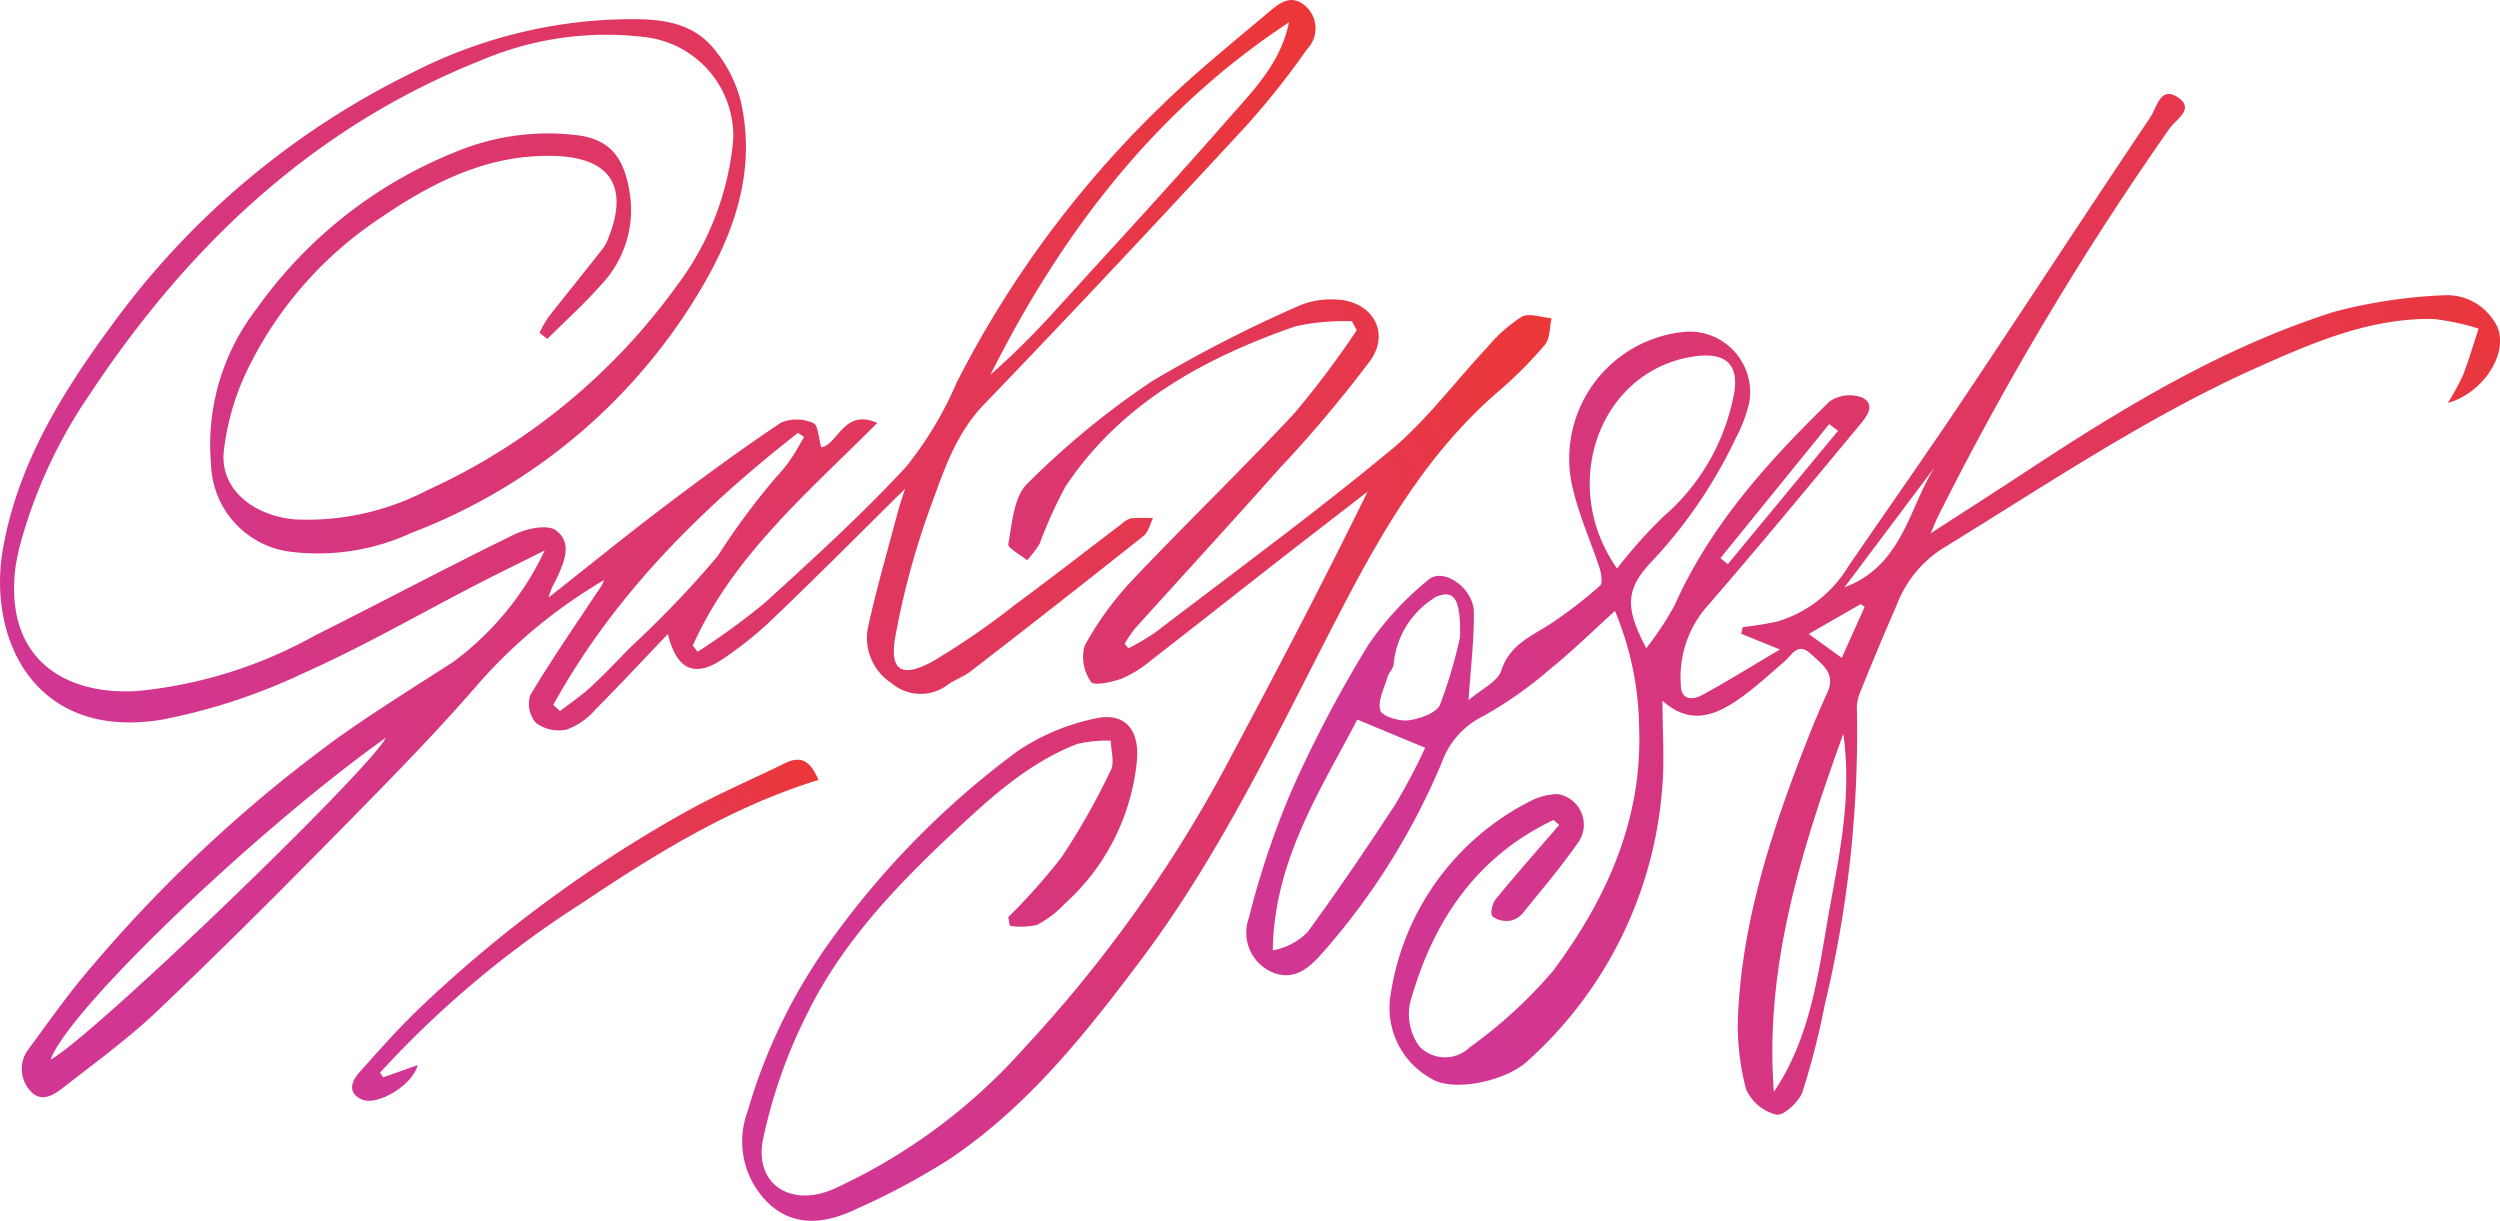 <svg id="Component_27_1" data-name="Component 27 – 1" xmlns="http://www.w3.org/2000/svg" xmlns:xlink="http://www.w3.org/1999/xlink" width="147.344" height="71.949" viewBox="0 0 147.344 71.949">
  <defs>
    <linearGradient id="linear-gradient" x1="0.188" y1="0.887" x2="1.626" y2="0.35" gradientUnits="objectBoundingBox">
      <stop offset="0" stop-color="#d13692"/>
      <stop offset="1" stop-color="#f8380e"/>
    </linearGradient>
  </defs>
  <g id="Group_86189" data-name="Group 86189" transform="translate(-380.061 -655.872)">
    <g id="Group_86126" data-name="Group 86126" transform="translate(380.061 655.872)">
      <path id="Path_1505" data-name="Path 1505" d="M412.165,688.316c-1.442.72-2.735,1.348-4.012,2.007-3.41,1.757-6.742,3.686-10.241,5.239a34.942,34.942,0,0,1-8.3,2.724c-7.564,1.252-10.3-4.84-9.377-10.07.876-4.975,3.459-9.16,6.381-13.131a47.909,47.909,0,0,1,17.706-14.913,28.583,28.583,0,0,1,11.861-3.149c2.076-.051,4.425-.156,5.962,1.734a7.8,7.8,0,0,1,1.563,3.034c.914,3.964-.253,7.55-2.25,10.972a33.782,33.782,0,0,1-17.132,14.509,13.155,13.155,0,0,1-7.2,1.112,5.353,5.353,0,0,1-4.625-5.121,13.085,13.085,0,0,1,2.7-9.213,26.391,26.391,0,0,1,11.717-9.226,14.136,14.136,0,0,1,7.209-.976c2.118.281,2.821,1.6,3.087,3.676a6.392,6.392,0,0,1-1.709,5.117c-.993,1.13-2.119,2.142-3.186,3.207l-.462-.36a6.378,6.378,0,0,1,.5-.887c1.08-1.382,2.186-2.745,3.269-4.125a2.7,2.7,0,0,0,.339-.7c1.138-2.939.025-4.591-3.136-4.709-4.017-.151-7.352,1.588-10.523,3.766a22.475,22.475,0,0,0-7.859,9.253,14.942,14.942,0,0,0-1.189,4.326c-.273,2.191,1.626,3.866,4.24,4.076a15.327,15.327,0,0,0,7.75-1.724A37.08,37.08,0,0,0,419.9,672.783a16.826,16.826,0,0,0,3.376-8.667,5.878,5.878,0,0,0-5.076-6.041,18.823,18.823,0,0,0-9.758,1.342c-9.937,3.945-17.3,10.942-23.113,19.725a29.171,29.171,0,0,0-3.988,8.5,12.141,12.141,0,0,0-.381,1.764c-.595,5.164,2.729,7.422,7.121,7.2a26.726,26.726,0,0,0,10.541-3.279c3.924-1.959,7.794-4.026,11.735-5.947.723-.353,1.958-.621,2.464-.252,1.035.754.456,1.948,0,2.943a3.882,3.882,0,0,0-.426,1.018c2.259-1.782,4.492-3.6,6.786-5.336,2.263-1.714,4.555-3.4,6.915-4.974a2.4,2.4,0,0,1,1.9.029c.291.116.313.907.466,1.424.984-.13,1.314-2.32,3.305-1.431-4.178,4.182-8.522,7.856-10.876,13.12l.289.364a42.866,42.866,0,0,0,3.948-2.875c2.854-2.6,5.72-5.2,8.335-8.025a21.114,21.114,0,0,0,2.97-4.942,61.37,61.37,0,0,1,12.069-16.33c1.994-1.949,4.177-3.706,6.311-5.507.607-.512,1.321-1.129,2.173-.392a1.758,1.758,0,0,1,.1,2.568,46.839,46.839,0,0,1-3.613,4.547c-5.094,5.5-10.209,10.975-15.409,16.371-1.672,1.735-2.375,3.9-3.146,6.013a46.54,46.54,0,0,0-2.091,7.7c-.355,1.977.376,2.44,2.182,1.452a44.535,44.535,0,0,0,4.884-3.357c2.117-1.558,4.189-3.176,6.283-4.764a1.324,1.324,0,0,1,.548-.326,11.211,11.211,0,0,1,1.293-.01c-.179.354-.268.822-.551,1.046q-5.051,4.014-10.159,7.956c-.4.313-.906.5-1.336.778a2.637,2.637,0,0,1-3.351-.041,3.181,3.181,0,0,1-1.409-3.264c.5-2.3,1.164-4.564,1.767-6.841.105-.4.244-.787.425-1.361-2.64,2.605-5.095,5.079-7.613,7.488a22.1,22.1,0,0,1-3.212,2.6c-1.605,1.04-2.642.563-3.154-1.531-1.5,1.568-2.867,3.049-4.293,4.473a4.075,4.075,0,0,1-1.676,1.16,2.277,2.277,0,0,1-1.8-.385,1.722,1.722,0,0,1-.348-1.627c1.244-2.094,2.636-4.1,3.982-6.134a2.461,2.461,0,0,0,.376-.665,30.122,30.122,0,0,0-7.35,6.043c-2.7,3.126-5.619,6.069-8.52,9.017-3.442,3.5-6.916,6.97-10.474,10.35-1.678,1.595-3.569,2.97-5.4,4.4-.6.468-1.374,1.064-2.063.308a1.914,1.914,0,0,1-.08-2.518c1.222-1.668,2.416-3.367,3.772-4.922A83.372,83.372,0,0,1,399.913,699.4c2.234-1.591,4.569-3.041,6.876-4.528A17.344,17.344,0,0,0,412.165,688.316Zm43.865-31.127c-7.9,5.2-13.411,12.428-17.595,20.773A48.3,48.3,0,0,0,442.412,674c3.323-3.649,6.673-7.274,9.923-10.987C453.843,661.288,455.535,659.644,456.03,657.188Zm-43.358,40.223.392.376c.6-.468,1.245-.9,1.8-1.413.819-.755,1.584-1.567,2.363-2.364a60.211,60.211,0,0,0,5.129-5.361,41.96,41.96,0,0,1,3.5-4.715,7.661,7.661,0,0,0,.88-1.109c.262-.382.478-.8.714-1.2l-.36-.24C421.338,685.885,416.234,690.961,412.672,697.411Zm-29.631,20.914c2.5-1.358,18.858-17.122,19.754-18.969C395.224,704.744,384.1,715.365,383.041,718.325Z" transform="translate(-380.061 -655.872)" fill="url(#linear-gradient)"/>
      <path id="Path_1506" data-name="Path 1506" d="M681.366,720c-4.594,2.186-7.144,6.034-8.458,10.784a3.231,3.231,0,0,0,.553,2.564,2.092,2.092,0,0,0,2.96.057,27.578,27.578,0,0,0,4.9-4.489c3.142-4.207,5.284-8.894,5.091-14.32a18.377,18.377,0,0,0-1.427-6.915c-1.332,1.206-2.511,2.372-3.8,3.408a23.506,23.506,0,0,1-4,2.811,4.858,4.858,0,0,0-2.393,2.684,40.707,40.707,0,0,1-6.757,10.922c-.819.94-1.718,2.037-3.158,1.506a2.54,2.54,0,0,1-1.466-3.245,50.1,50.1,0,0,1,2.535-7.538,73.691,73.691,0,0,1,4.511-8.557A17.946,17.946,0,0,1,674,705.84c.853-.753,2.651.493,2.669,1.9.021,1.622-.184,3.246-.313,5.2.741-.641,1.71-1.075,1.933-1.753.516-1.57,1.838-2.035,2.991-2.808A26.849,26.849,0,0,0,684.1,706.2c.173-.153.085-.72-.023-1.05-.481-1.47-1.126-2.9-1.5-4.389a7.507,7.507,0,0,1,6.686-9.543,3.578,3.578,0,0,1,3.648,4.131,8.643,8.643,0,0,1-.813,2.169,28.242,28.242,0,0,1-4.815,7.112c-1.7,1.734-1.731,2.817-.452,5.247a18.427,18.427,0,0,0,1.661-2.508c2.106-4.731,5.5-8.48,9.141-12.032a2.105,2.105,0,0,1,1.93-.231c.834.421.232,1.15-.158,1.62-3.023,3.639-6.036,7.289-9.138,10.86a6.3,6.3,0,0,0-1.4,4.427c0,.943.687.936,1.272.617,1.5-.818,2.952-1.72,4.571-2.676l-2.282-.926.085-.394a20.145,20.145,0,0,0,2.069-.336,7.37,7.37,0,0,0,4.163-3.252c2.255-3.288,4.555-6.547,6.771-9.861,3.7-5.526,7.325-11.1,11.033-16.615.357-.531.579-1.832,1.589-1.177,1.065.691-.092,1.311-.466,1.854a180.992,180.992,0,0,0-13.683,22.94c-.091.186-.164.382-.391.916,2.059-1.332,3.845-2.471,5.615-3.637,5.73-3.774,11.59-7.331,18.172-9.419a30.239,30.239,0,0,1,6.479-.972,3.269,3.269,0,0,1,2.882,1.449c1.182,1.522-.369,4.245-2.671,4.9a15.5,15.5,0,0,0,.9-1.657c.345-.893.612-1.815.912-2.725a13.93,13.93,0,0,0-2.675-.569c-3.682-.066-7,1.356-10.264,2.809-6.6,2.938-12.565,6.993-18.7,10.748a6.848,6.848,0,0,0-2.672,3.339c-.757,1.733-1.483,3.48-2.192,5.233a2.518,2.518,0,0,0-.136,1.013,68.433,68.433,0,0,1-1.9,17.289,45.631,45.631,0,0,1-1.306,5.114c-.206.595-1.127,1.439-1.55,1.35a2.665,2.665,0,0,1-1.784-1.512,14.768,14.768,0,0,1-.464-4.463c.282-5.7,2.083-11.047,4.157-16.308.346-.879.719-1.748,1.109-2.608.512-1.129-.331-1.652-.98-2.262-.771-.724-1.108.067-1.563.455-.788.671-1.549,1.38-2.381,1.993-1.5,1.107-3.078,1.868-4.8.308,0,1.857.135,3.566-.024,5.248a24.065,24.065,0,0,1-7.957,16.016c-1.275,1.166-4.374,1.825-5.647,1.007a4.75,4.75,0,0,1-2.372-5.081,15.3,15.3,0,0,1,8.209-11.268,3.681,3.681,0,0,1,1.613-.418,1.828,1.828,0,0,1,1.281,2.748c-1.018,1.478-2.188,2.852-3.32,4.25a1.25,1.25,0,0,1-.749.461,1.4,1.4,0,0,1-1.051-.245c-.146-.171-.019-.763.182-1.009,1.219-1.488,2.494-2.93,3.75-4.388Zm3.745-14.817a28.434,28.434,0,0,1,2.724-3.057,12.6,12.6,0,0,0,4.075-6.8c.53-2.091-.266-2.972-2.392-2.624C684.09,693.586,681.635,700.236,685.111,705.184Zm-15.31,8.9c-2.171,4.156-4.908,8.313-4.982,13.6a3.8,3.8,0,0,0,2.067-1.094c1.79-2.456,3.5-4.972,5.162-7.52a36.726,36.726,0,0,0,1.754-3.323Zm24.552,21.938c2.117-3.133,2.58-6.747,3.193-10.282.6-3.44,1.436-6.889.9-10.821C695.892,722,693.8,728.758,694.352,736.023Zm-18.5-26.779c.055-2.344-.367-2.826-1.408-2.394a5.155,5.155,0,0,0-2.5,3.949c0,.26-.285.511-.367.787-.193.655-.582,1.389-.421,1.96.1.342,1.106.653,1.655.584.673-.085,1.658-.429,1.868-.93A28.943,28.943,0,0,0,675.852,709.245Zm22.282-12.178-.522-.395-6.412,7.9.436.355Zm.379,9.225c3.423-1.289,3.772-4.638,5.324-7.09Zm-.163,4.159,1.351-3.008-.231-.162-3.066,1.76Z" transform="translate(-589.804 -671.674)" fill="url(#linear-gradient)"/>
      <path id="Path_1507" data-name="Path 1507" d="M564.429,760.306a36.178,36.178,0,0,0,3.142-3.533,41.864,41.864,0,0,0,2.9-5.123c.232-.465.012-1.156,0-1.743a7.357,7.357,0,0,0-1.98.193c-2.878,1.113-5.123,3.173-7.321,5.233-3.376,3.163-6.581,6.53-8.623,10.729a30.246,30.246,0,0,0-2.577,7.366c-.513,2.65,1.684,4.006,4.18,2.894a33.808,33.808,0,0,0,11.217-8.3A79.574,79.574,0,0,0,577.1,751.7c2.9-5.429,5.764-10.872,8.507-16.474-1.833,1.421-3.67,2.836-5.5,4.263-2.411,1.882-4.808,3.781-7.226,5.652a7.075,7.075,0,0,1-1.745,1.1c-.586.22-1.671.445-1.829.2a2.535,2.535,0,0,1-.384-2.111,18.4,18.4,0,0,1,2.769-3.834c3.161-3.347,6.485-6.541,9.621-9.911a55.04,55.04,0,0,0,3.658-4.873l-.288-.525a13.514,13.514,0,0,0-3.341.3c-5.374,1.876-10.264,4.534-13.531,9.423a26.065,26.065,0,0,0-1.529,3.378,5.849,5.849,0,0,1-.745.982c-.39-.323-1.153-.717-1.107-.958.233-1.226.321-2.774,1.111-3.543a48.448,48.448,0,0,1,7.333-6.032,78.168,78.168,0,0,1,8.712-4.472,4.792,4.792,0,0,1,2.142-.36c2.1.058,3.247,1.895,2.044,3.592a75.5,75.5,0,0,1-5.306,6.31c-2.83,3.187-5.717,6.324-8.57,9.49a7.727,7.727,0,0,0-.61.9l.225.265a14.8,14.8,0,0,0,1.582-.934c4.643-3.551,9.364-7.009,13.863-10.734,2.131-1.765,3.816-4.065,5.73-6.1a8.8,8.8,0,0,1,2.005-1.774c.437-.24,1.161.041,1.757.087-.12.529-.08,1.191-.39,1.561a23.917,23.917,0,0,1-2.732,2.747c-3.972,3.412-6.6,7.786-8.99,12.342-3.773,7.207-7.167,14.626-12.093,21.18-3.295,4.383-6.7,8.667-11.311,11.753a42.588,42.588,0,0,1-5.46,2.92c-1.76.836-3.629,1.133-5.2-.366a5.049,5.049,0,0,1-1.208-5.381,32.768,32.768,0,0,1,5.153-10.419,50.194,50.194,0,0,1,10.753-10.817,12.912,12.912,0,0,1,4.45-1.9c1.774-.452,2.725.512,2.6,2.356a13.013,13.013,0,0,1-4.3,8.568,5.775,5.775,0,0,1-1.624,1.224,4.269,4.269,0,0,1-1.581.038Z" transform="translate(-505.004 -706.252)" fill="url(#linear-gradient)"/>
      <path id="Path_1508" data-name="Path 1508" d="M461.873,847.168l2.033-.72c-.294,1.18-2.4,2.446-3.31,2.013-.887-.422-.541-1.117-.112-1.6,1.2-1.354,2.405-2.705,3.716-3.945a77.631,77.631,0,0,1,15.468-11.376c1.912-1.071,3.942-1.932,5.915-2.9.987-.482,1.513-.026,1.947,1-5.133,1.579-9.591,4.347-13.952,7.266a59.747,59.747,0,0,0-11.89,9.984Z" transform="translate(-439.291 -783.671)" fill="url(#linear-gradient)"/>
    </g>
  </g>
</svg>

